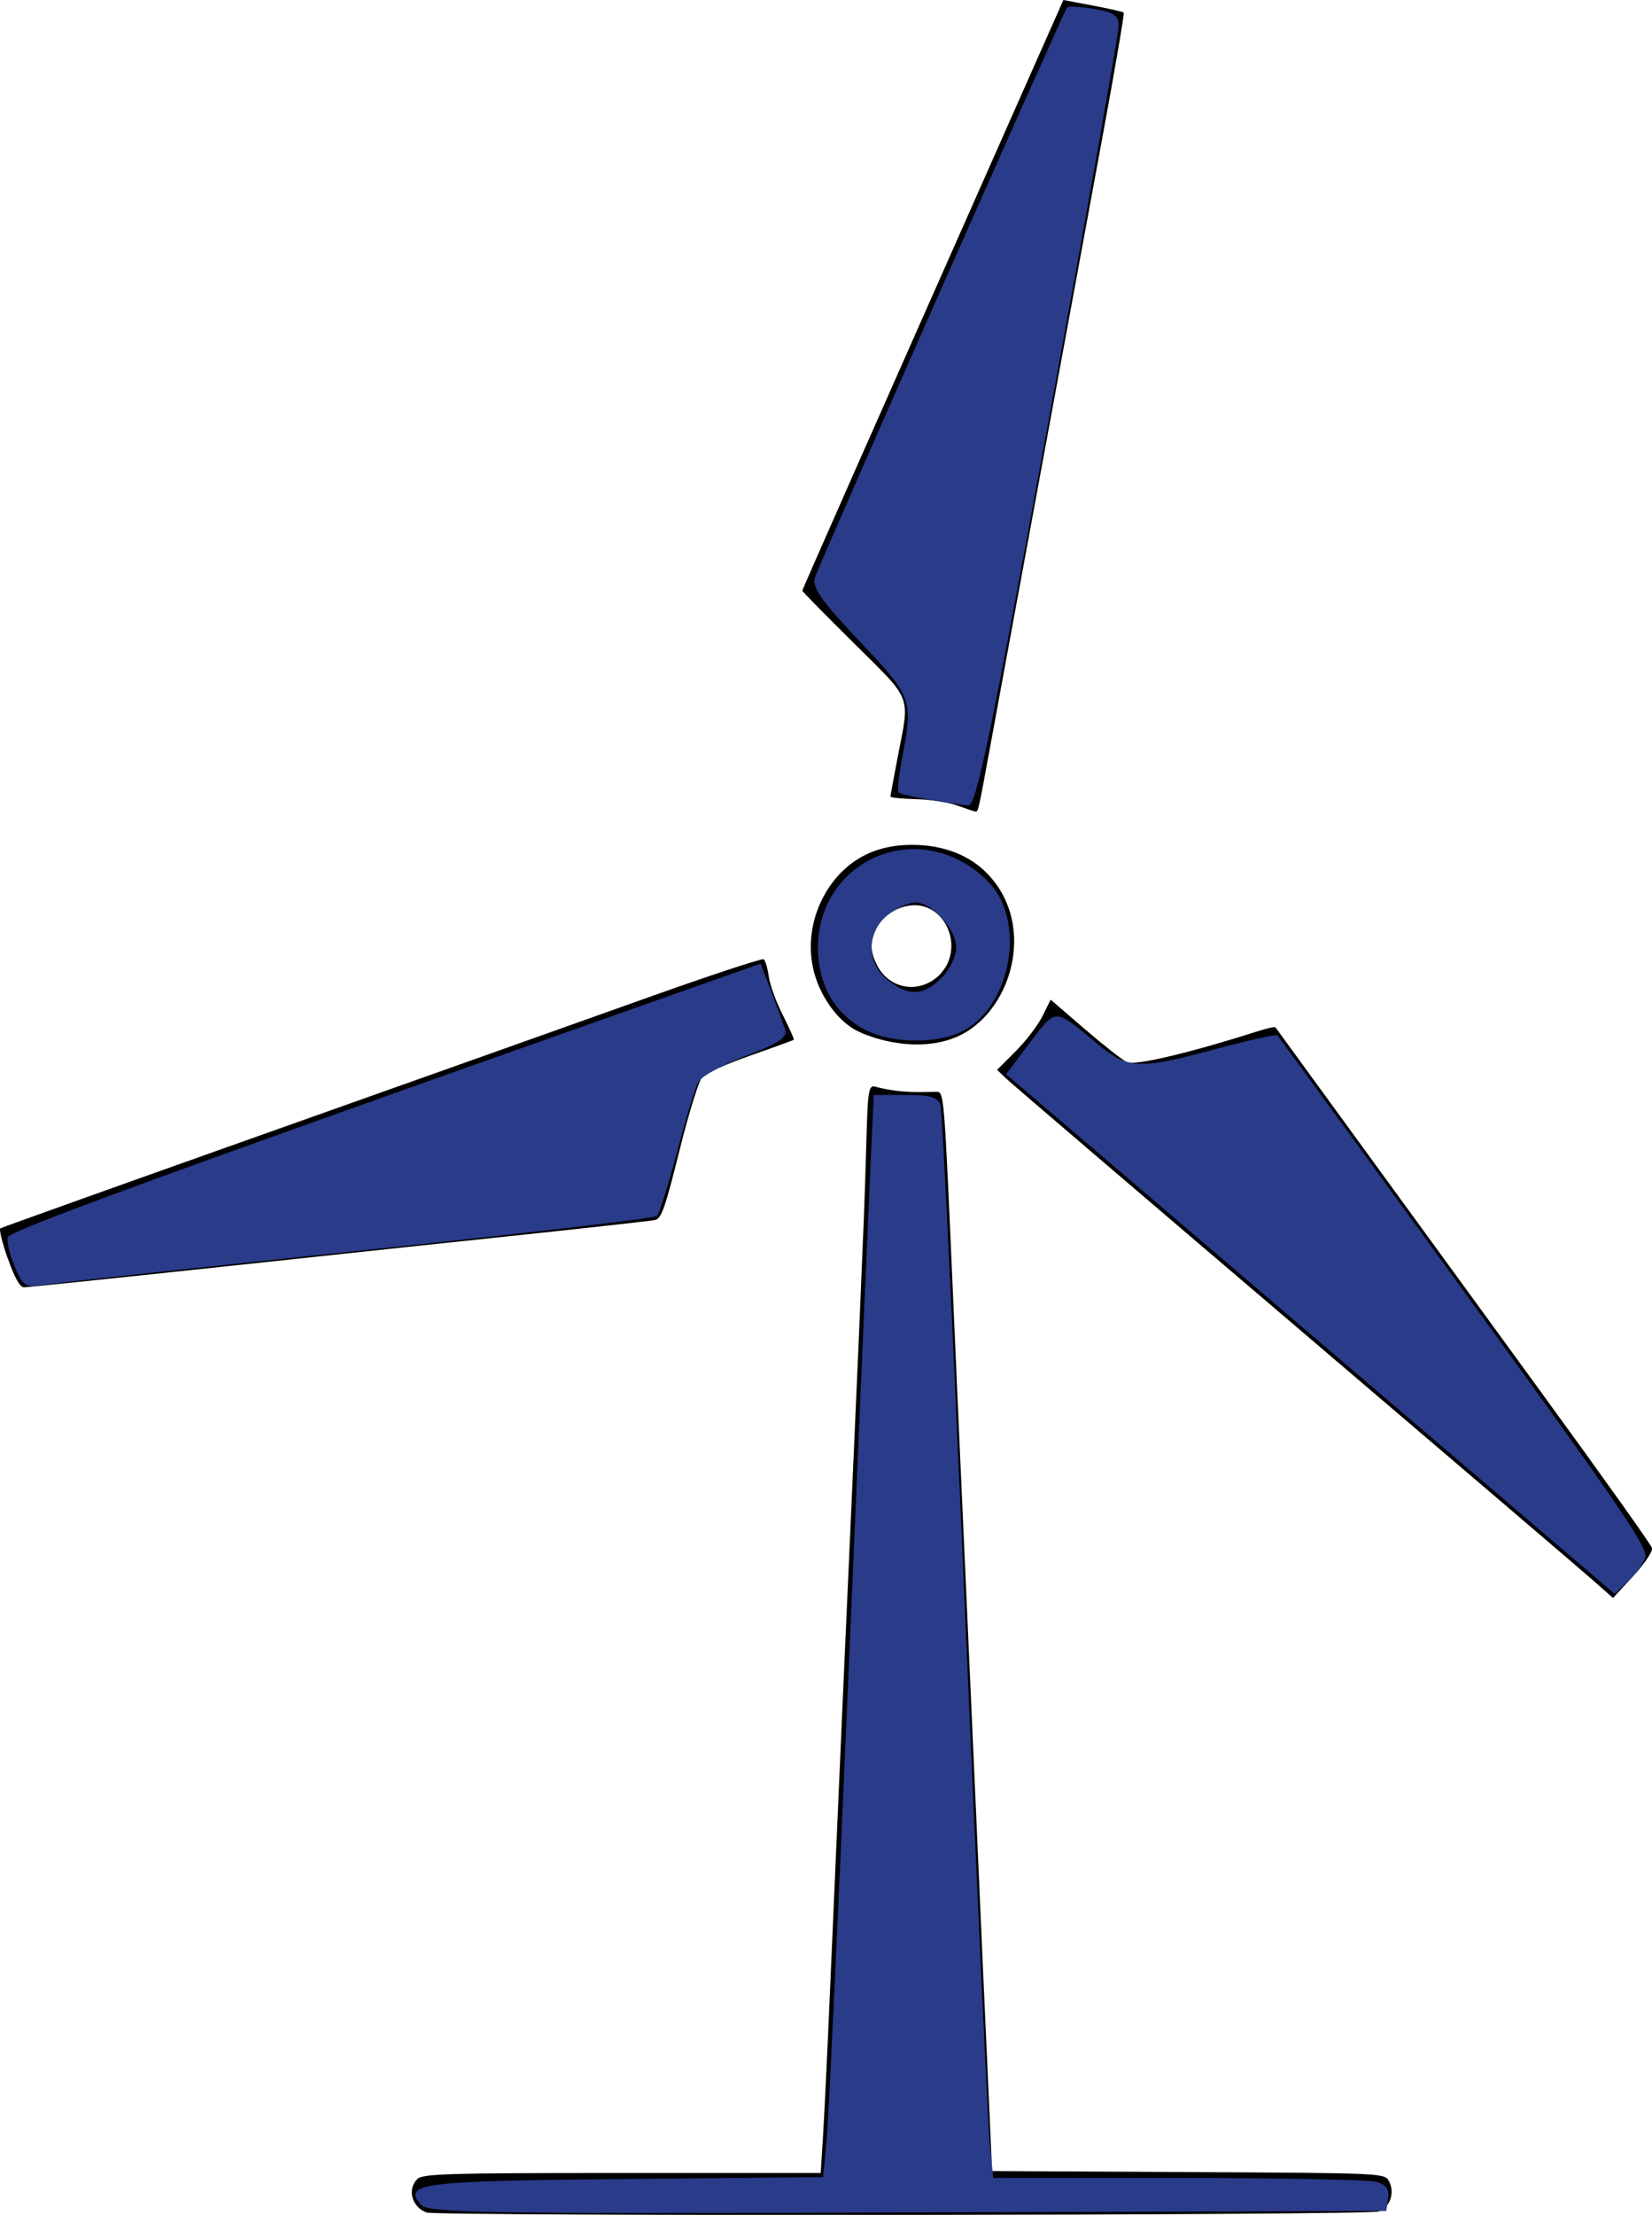 <svg xmlns="http://www.w3.org/2000/svg" width="17.766mm" height="23.812mm" viewBox="0 0 17.766 23.812" xml:space="preserve"><g transform="translate(-46.477 -47.728)"><path d="m51.065 71.515c-0.158-0.057-0.212-0.249-0.1-0.36 0.057-0.057 0.314-0.065 2.201-0.065h2.137l0.024-0.381c0.013-0.21 0.043-0.817 0.066-1.35 0.099-2.281 0.211-4.812 0.267-6.039 0.033-0.725 0.081-1.848 0.107-2.494 0.047-1.19 0.019-1.441 0.113-1.417 0.304 0.079 0.503 0.057 0.658 0.057 0.095 0 0.089-0.069 0.196 2.37 0.034 0.771 0.088 2.004 0.122 2.741 0.033 0.737 0.09 2.017 0.127 2.844 0.036 0.828 0.088 1.987 0.115 2.576l0.048 1.072 2.111 0.011c2.092 0.011 2.112 0.011 2.157 0.097 0.066 0.123 0.013 0.281-0.109 0.327-0.109 0.042-10.124 0.052-10.24 0.011zm12.531-6.808c-0.125-0.11-1.572-1.345-3.215-2.746-1.644-1.401-3.032-2.588-3.085-2.639l-0.096-0.092 0.201-0.201c0.11-0.111 0.24-0.281 0.288-0.378l0.087-0.176 0.365 0.315c0.201 0.173 0.406 0.334 0.455 0.357 0.085 0.04 0.665-0.096 1.387-0.326 0.109-0.035 0.204-0.057 0.21-0.049 0.006 8e-3 0.382 0.525 0.836 1.148 0.453 0.623 1.359 1.866 2.012 2.762 0.653 0.896 1.195 1.656 1.203 1.69 0.009 0.034-0.082 0.168-0.202 0.299l-0.218 0.237zm-17.035-3.447c-0.06-0.169-0.096-0.316-0.08-0.326 0.016-0.01 1.318-0.476 2.894-1.035 1.576-0.559 3.409-1.211 4.073-1.448 0.665-0.237 1.223-0.421 1.241-0.41 0.018 0.011 0.043 0.094 0.055 0.183 0.012 0.089 0.08 0.278 0.152 0.418 0.071 0.141 0.124 0.26 0.118 0.265-0.007 5e-3 -0.215 0.081-0.464 0.168-0.248 0.088-0.482 0.189-0.518 0.226-0.037 0.037-0.148 0.395-0.248 0.797-0.155 0.622-0.194 0.733-0.265 0.747-0.046 0.009-0.621 0.073-1.279 0.143-0.657 0.069-2.151 0.228-3.318 0.353-1.167 0.125-2.152 0.227-2.187 0.227-0.043 0-0.101-0.102-0.173-0.308zm8.774-2.825c-0.295-0.527-0.084-1.143 0.307-1.43 0.175-0.129 0.387-0.193 0.638-0.194 0.341-0.001 0.631 0.11 0.831 0.326 0.303 0.327 0.332 0.776 0.191 1.144-0.105 0.274-0.305 0.503-0.557 0.603-0.445 0.177-0.968-0.012-1.108-0.106-0.11-0.074-0.212-0.182-0.302-0.342zm1.264-0.247c0.216-0.24 0.094-0.654-0.213-0.721-0.167-0.037-0.397 0.07-0.474 0.221-0.081 0.157-0.082 0.265-0.002 0.419 0.14 0.271 0.483 0.311 0.69 0.082zm0.175-1.799c-0.091-0.034-0.29-0.065-0.443-0.069-0.153-0.004-0.278-0.017-0.278-0.028 5.8e-5 -0.011 0.037-0.211 0.082-0.445 0.127-0.655 0.158-0.577-0.474-1.203-0.306-0.303-0.556-0.557-0.556-0.565 0-0.012 0.657-1.499 2.294-5.192l0.514-1.159 0.317 0.06c0.174 0.033 0.324 0.067 0.332 0.075 0.008 0.008-0.09 0.586-0.219 1.285-0.129 0.698-0.326 1.77-0.439 2.382-0.113 0.612-0.316 1.716-0.452 2.453-0.136 0.737-0.285 1.544-0.33 1.793-0.124 0.675-0.125 0.68-0.155 0.677-0.015-0.002-0.102-0.031-0.193-0.064z" stroke-width=".156"></path><g fill="#2a3b89" stroke-width=".244"><path transform="matrix(.265 0 0 .265 46.477 47.728)" d="m0.588 51.362c-0.206-0.492-0.326-1.02-0.267-1.173 0.1-0.26 6.131-2.469 23.35-8.553l7.195-2.542 0.434 1.139c0.239 0.626 0.492 1.32 0.563 1.541 0.101 0.313-0.252 0.548-1.591 1.06-0.946 0.362-1.817 0.84-1.935 1.062-0.118 0.222-0.505 1.502-0.861 2.843-0.356 1.341-0.725 2.51-0.82 2.598-0.095 0.088-5.555 0.723-12.133 1.411-6.578 0.688-12.32 1.309-12.76 1.381-0.737 0.119-0.83 0.058-1.175-0.766z"></path><path transform="matrix(.265 0 0 .265 46.477 47.728)" d="m37.747 32.45c-0.651-0.109-1.228-0.243-1.283-0.298-0.055-0.055 0.011-0.681 0.146-1.393 0.452-2.381 0.416-2.478-1.726-4.742-1.546-1.633-1.938-2.189-1.815-2.577 0.198-0.623 10.1-23.003 10.24-23.142 0.057-0.057 0.55-0.028 1.096 0.065 0.802 0.136 0.993 0.269 0.994 0.695 8.58e-4 0.29-1.286 7.53-2.859 16.088-2.337 12.71-2.929 15.555-3.236 15.531-0.206-0.016-0.907-0.118-1.558-0.227z"></path><path transform="matrix(.265 0 0 .265 46.477 47.728)" d="m53.176 54.121-12.348-10.54 0.97-1.285c1.059-1.403 0.992-1.402 2.64-0.025 1.343 1.123 1.714 1.144 4.911 0.285 1.323-0.355 2.443-0.603 2.491-0.549 0.047 0.053 1.725 2.349 3.728 5.101 10.144 13.938 11.334 15.647 11.196 16.082-0.077 0.241-0.387 0.671-0.69 0.956l-0.551 0.517z"></path><path transform="matrix(.265 0 0 .265 46.477 47.728)" d="m17.078 89.446c-0.727-0.877-0.028-0.965 8.3-1.044l8.025-0.076 0.143-1.51c0.079-0.831 0.47-9.144 0.869-18.474s0.797-18.529 0.884-20.442l0.158-3.478h1.293c1.02 0 1.32 0.09 1.42 0.427 0.07 0.235 0.519 9.543 0.998 20.686 0.479 11.142 0.932 20.835 1.006 21.54l0.134 1.281 7.488 0.003c4.118 0.002 7.741 0.071 8.05 0.154 0.399 0.107 0.541 0.3 0.488 0.668l-0.074 0.517-19.434 0.062c-17.297 0.056-19.469 0.021-19.748-0.315z"></path><path transform="matrix(.265 0 0 .265 46.477 47.728)" d="m35.152 41.798c-1.263-0.635-1.958-1.825-1.958-3.356 0-3.075 3.121-4.944 5.832-3.491 0.634 0.34 1.258 0.92 1.526 1.419 0.935 1.743 0.28 4.396-1.327 5.376-0.994 0.606-2.922 0.631-4.074 0.052zm3.057-2.124c0.33-0.33 0.599-0.884 0.599-1.232 0-0.739-0.992-1.831-1.665-1.831-0.256 0-0.756 0.228-1.109 0.506-0.889 0.7-0.889 1.95 0 2.649 0.845 0.664 1.443 0.639 2.175-0.093z"></path></g></g></svg>